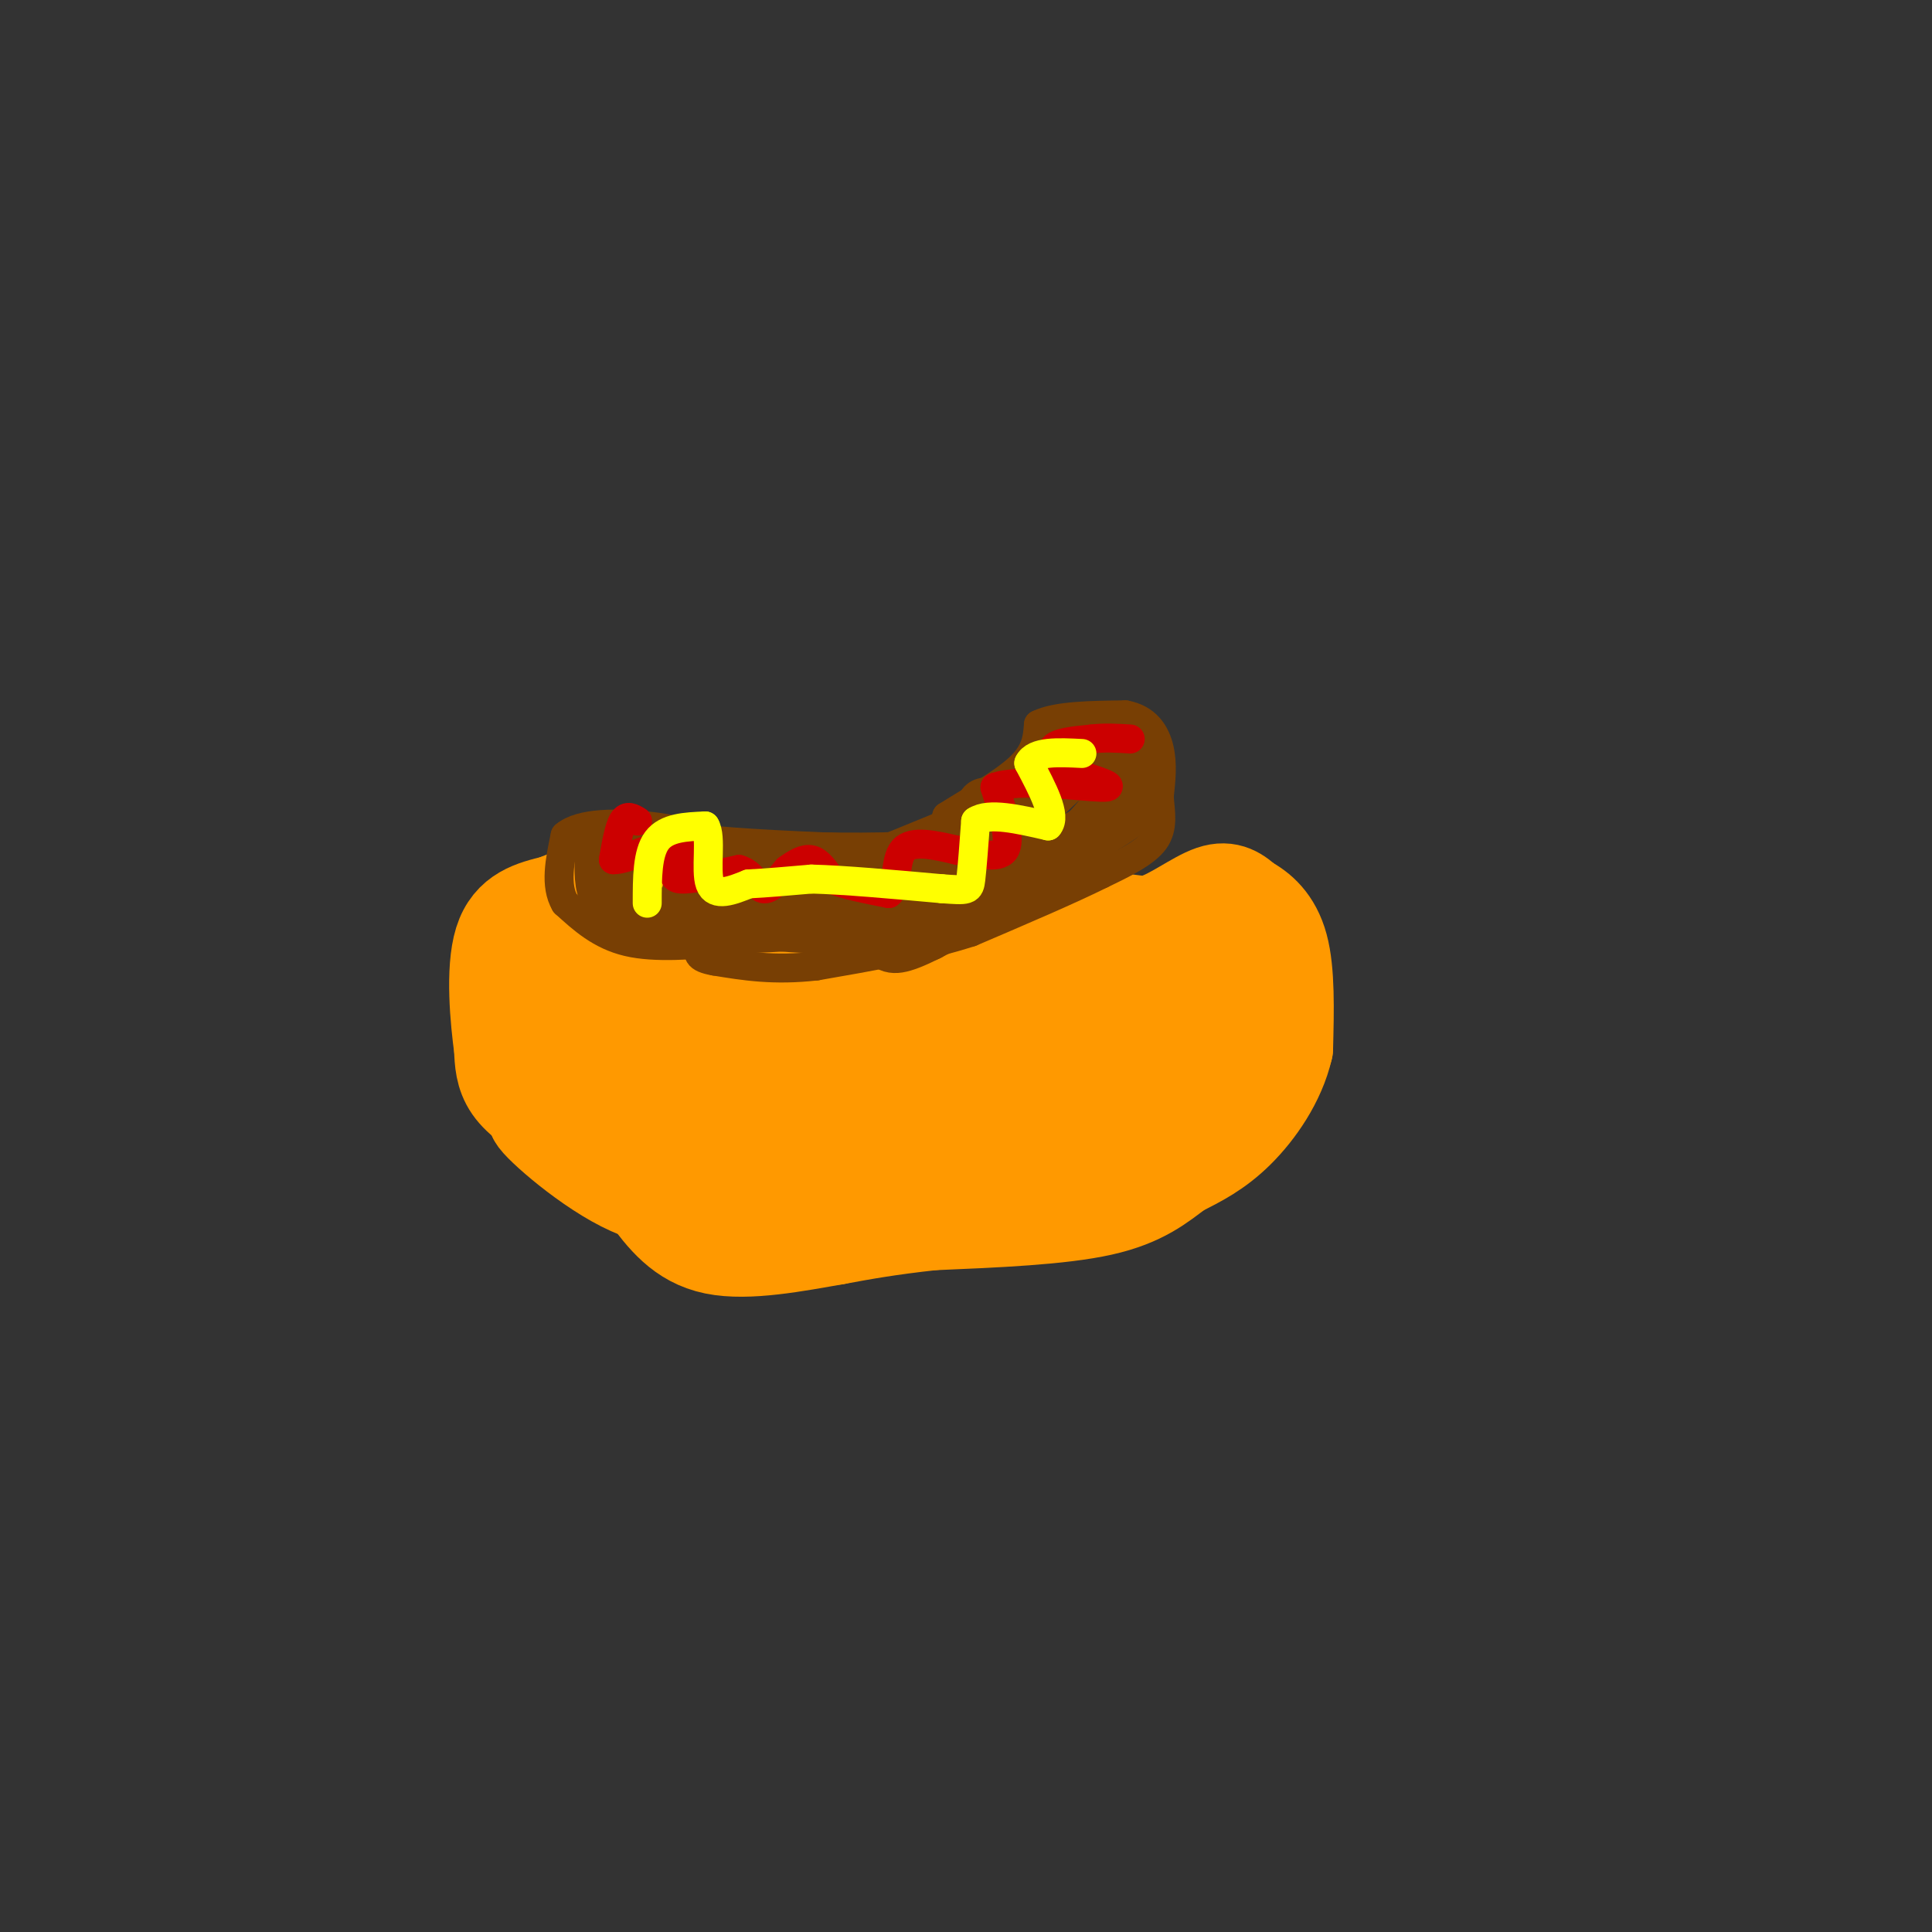 <svg viewBox='0 0 400 400' version='1.1' xmlns='http://www.w3.org/2000/svg' xmlns:xlink='http://www.w3.org/1999/xlink'><rect x="0" y="0" width="400" height="400" fill="#333333" stroke="none"/><g fill='none' stroke='#ff9900' stroke-width='20' stroke-linecap='round' stroke-linejoin='round'><path d='M146,241c-2.393,0.714 -4.786,1.429 -10,0c-5.214,-1.429 -13.250,-5.000 -19,-8c-5.750,-3.000 -9.214,-5.429 -11,-8c-1.786,-2.571 -1.893,-5.286 -2,-8'/><path d='M104,217c-0.800,-5.778 -1.800,-16.222 0,-22c1.800,-5.778 6.400,-6.889 11,-8'/><path d='M115,187c4.289,-1.956 9.511,-2.844 14,-2c4.489,0.844 8.244,3.422 12,6'/><path d='M141,191c7.500,2.333 20.250,5.167 33,8'/><path d='M174,199c11.333,1.333 23.167,0.667 35,0'/><path d='M209,199c9.000,-1.333 14.000,-4.667 19,-8'/><path d='M228,191c4.798,-0.857 7.292,1.000 11,0c3.708,-1.000 8.631,-4.857 12,-6c3.369,-1.143 5.185,0.429 7,2'/><path d='M258,187c2.600,1.378 5.600,3.822 7,9c1.400,5.178 1.200,13.089 1,21'/><path d='M266,217c-1.533,6.689 -5.867,12.911 -10,17c-4.133,4.089 -8.067,6.044 -12,8'/><path d='M244,242c-3.867,2.889 -7.533,6.111 -16,8c-8.467,1.889 -21.733,2.444 -35,3'/><path d='M193,253c-9.167,1.000 -14.583,2.000 -20,3'/><path d='M173,256c-8.044,1.400 -18.156,3.400 -25,2c-6.844,-1.400 -10.422,-6.200 -14,-11'/><path d='M134,247c-6.167,-4.500 -14.583,-10.250 -23,-16'/><path d='M111,231c-0.644,0.444 9.244,9.556 18,14c8.756,4.444 16.378,4.222 24,4'/><path d='M153,249c11.422,0.800 27.978,0.800 39,0c11.022,-0.800 16.511,-2.400 22,-4'/><path d='M214,245c8.012,-1.155 17.042,-2.042 6,-2c-11.042,0.042 -42.155,1.012 -59,-1c-16.845,-2.012 -19.423,-7.006 -22,-12'/><path d='M139,230c-7.778,-4.800 -16.222,-10.800 -20,-15c-3.778,-4.200 -2.889,-6.600 -2,-9'/><path d='M117,206c3.333,-1.800 12.667,-1.800 25,0c12.333,1.800 27.667,5.400 43,9'/><path d='M185,215c12.000,1.833 20.500,1.917 29,2'/><path d='M214,217c8.422,-0.400 14.978,-2.400 20,-5c5.022,-2.600 8.511,-5.800 12,-9'/><path d='M246,203c2.711,-2.467 3.489,-4.133 4,-2c0.511,2.133 0.756,8.067 1,14'/><path d='M251,215c-1.310,3.952 -5.083,6.833 -5,8c0.083,1.167 4.024,0.619 -5,1c-9.024,0.381 -31.012,1.690 -53,3'/><path d='M188,227c-18.167,-1.333 -37.083,-6.167 -56,-11'/><path d='M132,216c7.500,0.333 54.250,6.667 101,13'/><path d='M233,229c17.711,1.133 11.489,-2.533 8,-8c-3.489,-5.467 -4.244,-12.733 -5,-20'/><path d='M236,201c-2.778,-3.822 -7.222,-3.378 -12,-1c-4.778,2.378 -9.889,6.689 -15,11'/><path d='M209,211c-3.667,2.000 -5.333,1.500 -7,1'/></g>
<g fill='none' stroke='#783f04' stroke-width='6' stroke-linecap='round' stroke-linejoin='round'><path d='M151,195c-7.667,0.667 -15.333,1.333 -21,0c-5.667,-1.333 -9.333,-4.667 -13,-8'/><path d='M117,187c-2.167,-3.667 -1.083,-8.833 0,-14'/><path d='M117,173c3.156,-2.756 11.044,-2.644 17,-2c5.956,0.644 9.978,1.822 14,3'/><path d='M148,174c8.833,0.833 23.917,1.417 39,2'/><path d='M187,176c8.000,-0.833 8.500,-3.917 9,-7'/><path d='M196,169c4.556,-2.911 11.444,-6.689 15,-10c3.556,-3.311 3.778,-6.156 4,-9'/><path d='M215,150c3.667,-1.833 10.833,-1.917 18,-2'/><path d='M233,148c4.356,0.800 6.244,3.800 7,7c0.756,3.200 0.378,6.600 0,10'/><path d='M240,165c0.267,3.244 0.933,6.356 -1,9c-1.933,2.644 -6.467,4.822 -11,7'/><path d='M228,181c-6.333,3.167 -16.667,7.583 -27,12'/><path d='M201,193c-9.833,3.167 -20.917,5.083 -32,7'/><path d='M169,200c-8.833,1.000 -14.917,0.000 -21,-1'/><path d='M148,199c-4.000,-0.667 -3.500,-1.833 -3,-3'/></g>
<g fill='none' stroke='#783f04' stroke-width='12' stroke-linecap='round' stroke-linejoin='round'><path d='M143,185c0.000,0.000 43.000,-4.000 43,-4'/><path d='M186,181c10.156,-1.467 14.044,-3.133 17,-5c2.956,-1.867 4.978,-3.933 7,-6'/><path d='M210,170c3.667,-3.333 9.333,-8.667 15,-14'/><path d='M225,156c4.244,-2.622 7.356,-2.178 9,-1c1.644,1.178 1.822,3.089 2,5'/><path d='M236,160c0.622,1.756 1.178,3.644 -1,6c-2.178,2.356 -7.089,5.178 -12,8'/><path d='M223,174c-8.833,3.833 -24.917,9.417 -41,15'/><path d='M182,189c-10.167,2.833 -15.083,2.417 -20,2'/><path d='M162,191c-7.911,0.489 -17.689,0.711 -23,0c-5.311,-0.711 -6.156,-2.356 -7,-4'/><path d='M132,187c-2.378,-0.711 -4.822,-0.489 -6,-2c-1.178,-1.511 -1.089,-4.756 -1,-8'/><path d='M125,177c4.833,-1.167 17.417,-0.083 30,1'/><path d='M155,178c12.000,0.333 27.000,0.667 35,0c8.000,-0.667 9.000,-2.333 10,-4'/><path d='M200,174c4.500,-3.000 10.750,-8.500 17,-14'/><path d='M217,160c4.689,-3.867 7.911,-6.533 10,-7c2.089,-0.467 3.044,1.267 4,3'/><path d='M231,156c1.022,1.978 1.578,5.422 0,9c-1.578,3.578 -5.289,7.289 -9,11'/><path d='M222,176c-6.500,4.667 -18.250,10.833 -30,17'/><path d='M192,193c-6.333,3.167 -7.167,2.583 -8,2'/><path d='M176,182c0.000,0.000 22.000,-9.000 22,-9'/><path d='M198,173c4.667,-2.500 5.333,-4.250 6,-6'/></g>
<g fill='none' stroke='#cc0000' stroke-width='6' stroke-linecap='round' stroke-linejoin='round'><path d='M132,170c-1.083,-0.667 -2.167,-1.333 -3,0c-0.833,1.333 -1.417,4.667 -2,8'/><path d='M127,178c2.578,0.133 10.022,-3.533 13,-4c2.978,-0.467 1.489,2.267 0,5'/><path d='M140,179c-0.311,1.533 -1.089,2.867 1,3c2.089,0.133 7.044,-0.933 12,-2'/><path d='M153,180c2.756,0.756 3.644,3.644 5,4c1.356,0.356 3.178,-1.822 5,-4'/><path d='M163,180c1.711,-1.244 3.489,-2.356 5,-2c1.511,0.356 2.756,2.178 4,4'/><path d='M172,182c2.667,1.167 7.333,2.083 12,3'/><path d='M184,185c2.044,-1.533 1.156,-6.867 3,-9c1.844,-2.133 6.422,-1.067 11,0'/><path d='M198,176c4.022,0.578 8.578,2.022 10,0c1.422,-2.022 -0.289,-7.511 -2,-13'/><path d='M206,163c4.844,-1.889 17.956,-0.111 22,0c4.044,0.111 -0.978,-1.444 -6,-3'/><path d='M222,160c-2.178,-1.489 -4.622,-3.711 -4,-5c0.622,-1.289 4.311,-1.644 8,-2'/><path d='M226,153c2.667,-0.333 5.333,-0.167 8,0'/></g>
<g fill='none' stroke='#ffff00' stroke-width='6' stroke-linecap='round' stroke-linejoin='round'><path d='M134,187c0.000,-5.167 0.000,-10.333 2,-13c2.000,-2.667 6.000,-2.833 10,-3'/><path d='M146,171c1.422,2.200 -0.022,9.200 1,12c1.022,2.800 4.511,1.400 8,0'/><path d='M155,183c3.500,-0.167 8.250,-0.583 13,-1'/><path d='M168,182c6.667,0.167 16.833,1.083 27,2'/><path d='M195,184c5.489,0.400 5.711,0.400 6,-2c0.289,-2.400 0.644,-7.200 1,-12'/><path d='M202,170c2.667,-1.833 8.833,-0.417 15,1'/><path d='M217,171c1.833,-2.000 -1.083,-7.500 -4,-13'/><path d='M213,158c1.167,-2.500 6.083,-2.250 11,-2'/></g>
</svg>